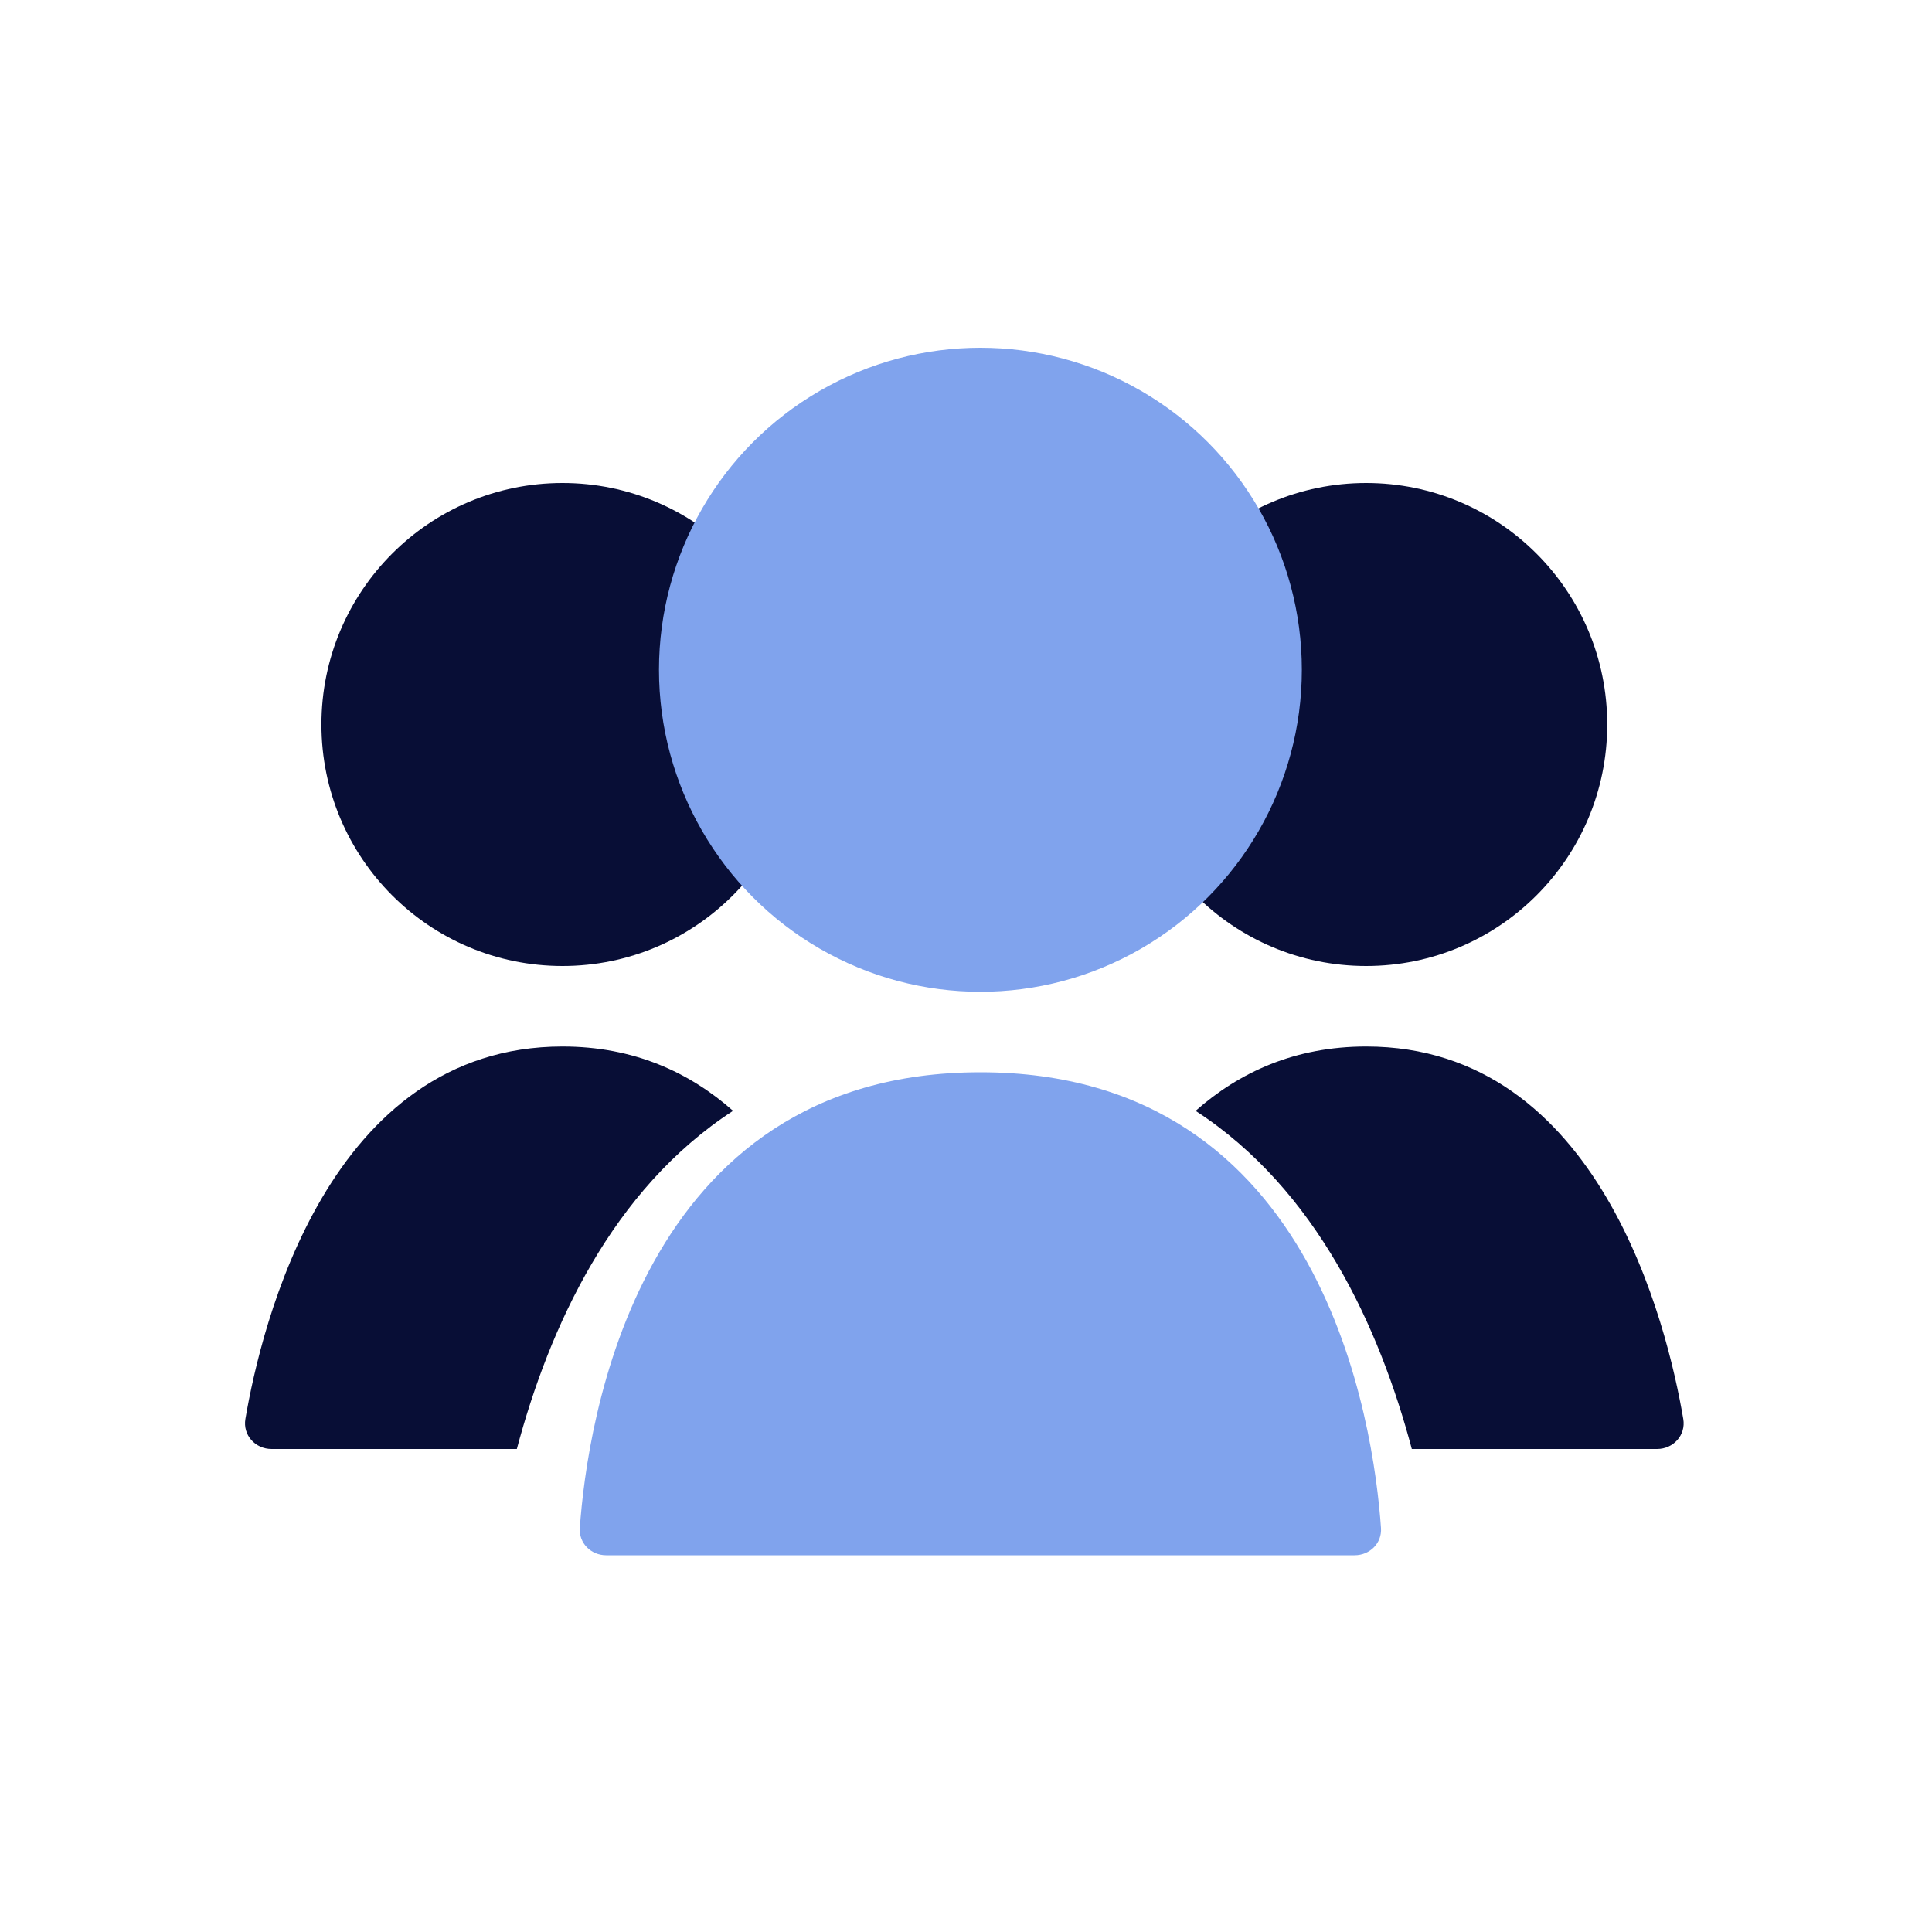 <?xml version="1.0" encoding="UTF-8"?> <svg xmlns="http://www.w3.org/2000/svg" width="70" height="70" viewBox="0 0 70 70" fill="none"><ellipse cx="49.498" cy="26.25" rx="8.735" ry="8.75" fill="#080E36"></ellipse><ellipse cx="20.381" cy="26.25" rx="8.735" ry="8.75" fill="#080E36"></ellipse><path fill-rule="evenodd" clip-rule="evenodd" d="M51.153 52.5H60.039C60.631 52.5 61.087 51.996 60.988 51.413C60.413 48.031 57.985 37.917 49.498 37.917C46.918 37.917 44.898 38.851 43.319 40.248C47.709 43.101 49.979 48.096 51.153 52.5Z" fill="#080E36"></path><path fill-rule="evenodd" clip-rule="evenodd" d="M26.56 40.247C24.982 38.851 22.961 37.917 20.381 37.917C11.895 37.917 9.466 48.031 8.891 51.413C8.792 51.996 9.248 52.5 9.84 52.5H18.726C19.9 48.096 22.17 43.1 26.56 40.247Z" fill="#080E36"></path><ellipse cx="35.522" cy="24.267" rx="11.646" ry="11.667" fill="#80A3ED"></ellipse><path d="M35.522 38.85C47.977 38.85 49.776 51.659 50.036 55.36C50.075 55.911 49.633 56.35 49.08 56.35H21.964C21.412 56.35 20.969 55.911 21.008 55.36C21.268 51.659 23.067 38.85 35.522 38.85Z" fill="#80A3ED"></path></svg> 